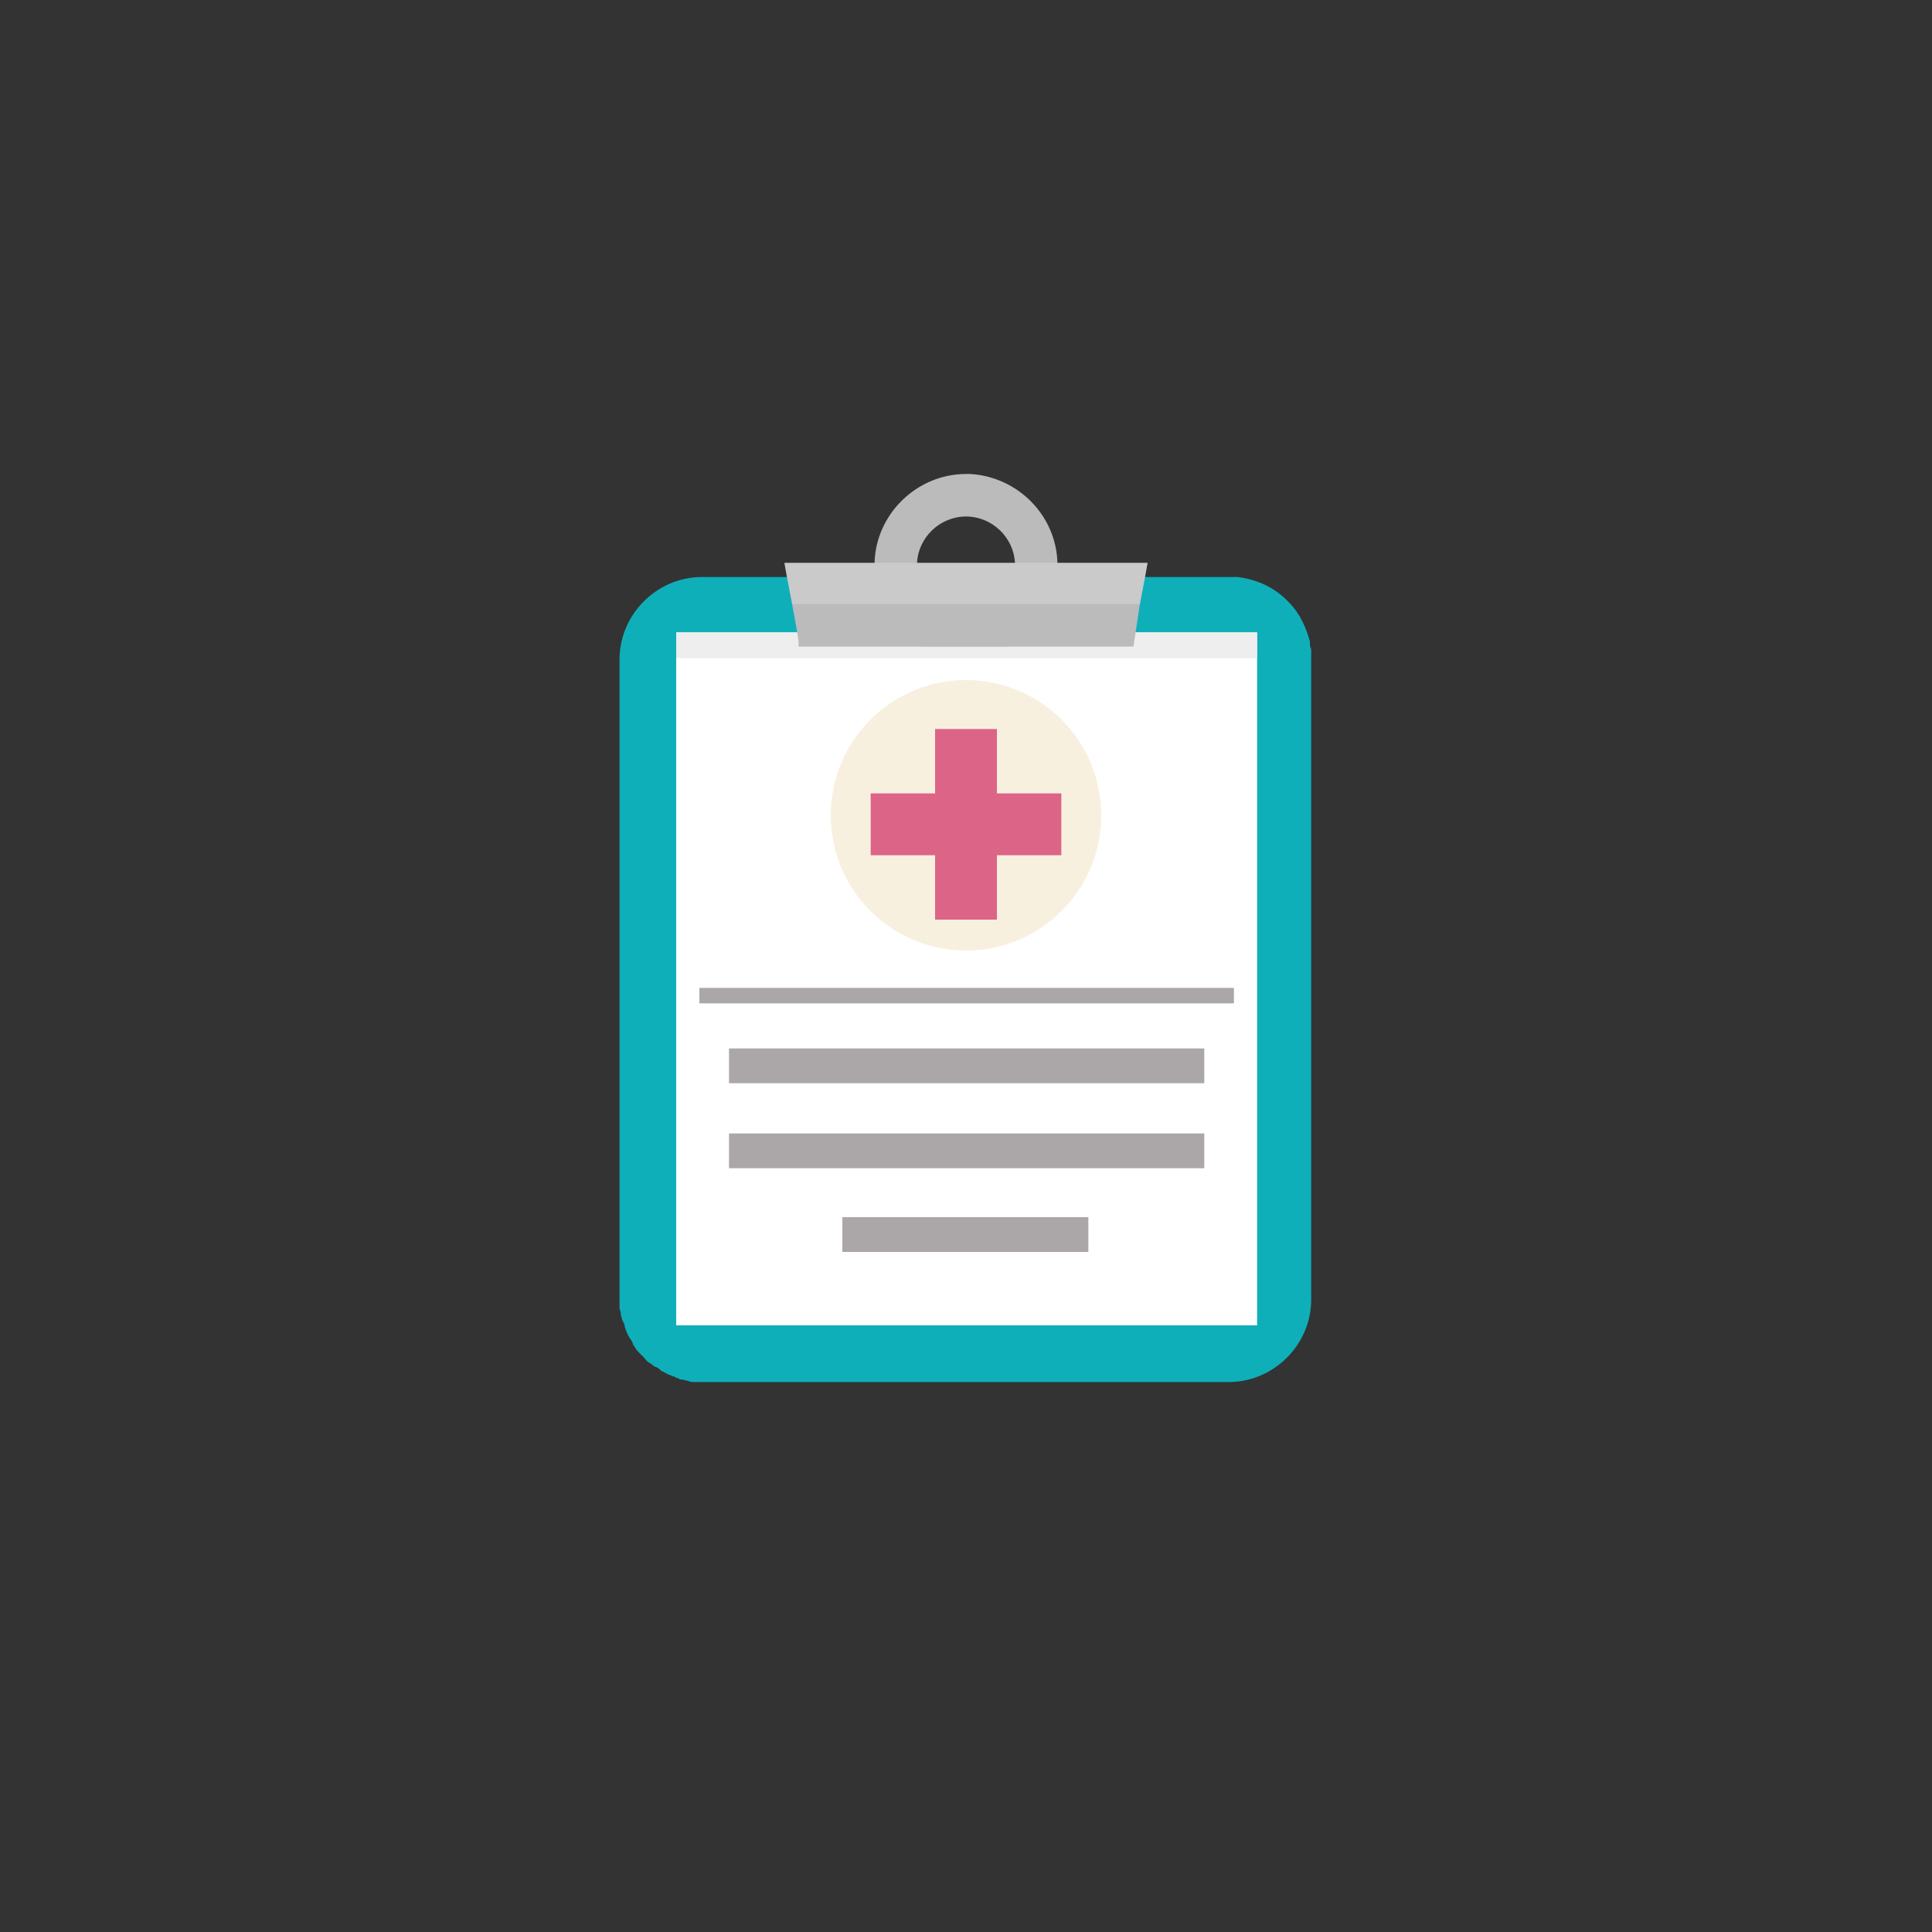 <?xml version="1.0" encoding="utf-8"?>
<!-- Generator: Adobe Illustrator 26.0.1, SVG Export Plug-In . SVG Version: 6.00 Build 0)  -->
<svg version="1.1" id="レイヤー_1" xmlns="http://www.w3.org/2000/svg" xmlns:xlink="http://www.w3.org/1999/xlink" x="0px"
	 y="0px" viewBox="0 0 150 150" style="enable-background:new 0 0 150 150;" xml:space="preserve" preserveAspectRatio="xMinYMid" width="150" height="150">
<rect x="0" y="0" width="150" height="150" fill="#333333" stroke="none"/>
<style type="text/css">
	.st0{fill:none;}
	.st1{fill:#0FAFB9;}
	.st2{fill:#FFFFFF;}
	.st3{fill:#EEEEEE;}
	.st4{fill:#F8F0DF;}
	.st5{fill:#BBBBBB;}
	.st6{opacity:0.23;fill:#FFFFFF;enable-background:new    ;}
	.st7{fill:#DC6487;}
	.st8{fill:#ABA7A9;}
</style>
<circle class="st0" cx="75" cy="75" r="75"/>
<g>
	<g>
		<path class="st1" d="M101.8,51.2v49.7c0,3.5-2.9,6.4-6.4,6.4H54.5c-0.2,0-0.4,0-0.6,0c-0.2,0-0.3,0-0.5-0.1
			c-0.2,0-0.3-0.1-0.5-0.1c-0.1,0-0.2,0-0.2-0.1c-0.1,0-0.2,0-0.3-0.1c-0.3-0.1-0.6-0.2-0.9-0.4c-0.1,0-0.2-0.1-0.3-0.2
			s-0.3-0.2-0.4-0.2c-0.1-0.1-0.2-0.2-0.4-0.3l0,0c-0.2-0.1-0.3-0.3-0.4-0.4c-0.1-0.1-0.3-0.3-0.4-0.4l0,0c-0.1-0.1-0.2-0.2-0.3-0.4
			c-0.1-0.1-0.2-0.3-0.2-0.4c-0.1-0.1-0.1-0.2-0.2-0.3c-0.2-0.3-0.3-0.6-0.4-0.9c0-0.1,0-0.2-0.1-0.3c0-0.1,0-0.1-0.1-0.2
			c0-0.2-0.1-0.3-0.1-0.5s-0.1-0.3-0.1-0.5s0-0.4,0-0.6V51.2c0-3.5,2.9-6.4,6.4-6.4h40.9c0.2,0,0.5,0,0.7,0c1.6,0.2,3,0.9,4,2
			c0.8,0.8,1.3,1.9,1.6,3c0,0.1,0,0.1,0,0.2c0,0.1,0,0.2,0.1,0.4c0,0,0,0.1,0,0.2C101.8,50.8,101.8,51,101.8,51.2z"/>
		<rect x="52.5" y="49.1" class="st2" width="45.1" height="53.8"/>
		<rect x="52.5" y="49.1" class="st3" width="45.1" height="2"/>
		<circle class="st4" cx="75" cy="63.3" r="10.5"/>
		<g>
			<polygon class="st5" points="89.1,43.7 88.9,44.8 88.5,46.9 88,50.2 62,50.2 62,50.1 62,49.8 61.9,49.1 61.5,46.9 61.1,44.8 
				60.9,43.7 			"/>
			<g>
				<path class="st5" d="M82.1,43.7C82,40,79,37,75.3,36.8c-0.1,0-0.2,0-0.3,0l0,0c-3.8,0-7,3.1-7.1,6.9c0,0.1,0,0.1,0,0.2l0,0
					c0,0.1,0,0.2,0,0.3c0,0.2,0,0.4,0,0.6c0.1,0.8,0.3,1.5,0.6,2.1c0.4,0.8,0.9,1.6,1.6,2.2c0.5,0.4,1,0.8,1.5,1.1h6.7
					c0.6-0.3,1.1-0.7,1.5-1.1c0.7-0.6,1.2-1.4,1.6-2.2c0.3-0.7,0.5-1.4,0.6-2.1c0-0.3,0.1-0.6,0.1-0.9
					C82.1,43.8,82.1,43.8,82.1,43.7z M77.3,46.9c-0.6,0.5-1.4,0.8-2.3,0.8s-1.7-0.3-2.3-0.8c-0.7-0.5-1.2-1.3-1.4-2.1
					c-0.1-0.3-0.1-0.6-0.1-0.9c0-0.1,0-0.2,0-0.2c0.1-2,1.8-3.6,3.8-3.6s3.7,1.6,3.8,3.6c0,0.1,0,0.2,0,0.2c0,0.3,0,0.6-0.1,0.9
					C78.5,45.7,78,46.4,77.3,46.9z"/>
			</g>
		</g>
		<path class="st6" d="M60.9,43.7l0.2,1.1l0,0l0.4,2.1h27l0.4-2.1l0,0l0.2-1.1H60.9z"/>
		<g>
			<g>
				<rect x="67.6" y="61.6" class="st7" width="14.8" height="4.8"/>
				<rect x="72.6" y="56.6" class="st7" width="4.8" height="14.8"/>
			</g>
		</g>
		<rect x="54.3" y="76.7" class="st8" width="41.5" height="1.2"/>
		<rect x="56.6" y="81.4" class="st8" width="36.9" height="2.7"/>
		<rect x="56.6" y="88" class="st8" width="36.9" height="2.7"/>
		<rect x="65.4" y="94.5" class="st8" width="19.1" height="2.7"/>
	</g>
</g>
</svg>
